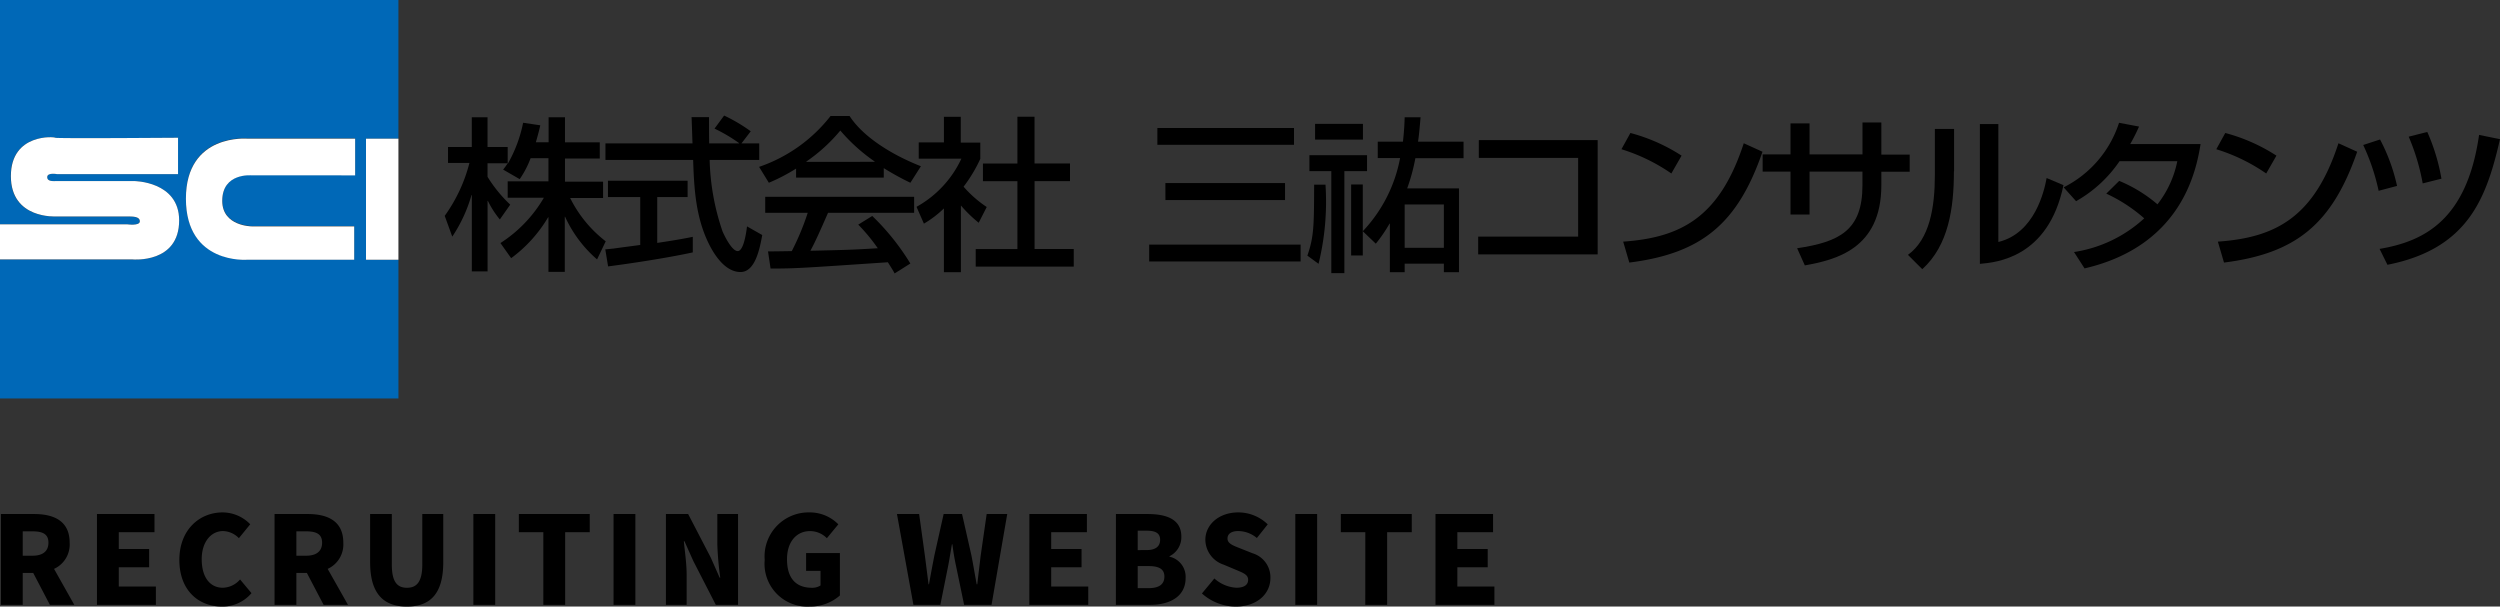 <svg xmlns="http://www.w3.org/2000/svg" width="246.113" height="59.713" viewBox="0 0 246.113 59.713">
  <rect x="0" y="0" width="246.113" height="59.713" fill="#333333" stroke="none"/>
  <g id="logo_foot_sp" transform="translate(-33 -6831.354)">
    <g id="グループ_18499" data-name="グループ 18499" transform="translate(33 6831.354)">
      <g id="logo_sanyu">
        <g id="グループ_14485" data-name="グループ 14485">
          <path id="パス_45646" data-name="パス 45646" d="M36.031,13.653h3.192V0H0V22.084H12.491s1.255.186,1.255-.294-.682-.48-1.255-.48H5.517s-4.463.294-4.463-3.967,4.37-3.874,4.37-3.781,12.1,0,12.1,0v3.58H5.61s-.961-.186-.961.294.682.387.961.387h7.563s4.463,0,4.463,3.874c0,4.262-4.556,3.843-4.556,3.843H0V39.224H39.224V25.571H36.031Zm-1.069,3.58H24.8s-2.913-.294-2.913,2.511c0,2.511,2.913,2.511,2.913,2.511H34.869V25.54H24.315s-6.013.48-6.013-6.013,6.106-5.9,6.106-5.9H34.962Z" fill="#0068b7"/>
          <path id="パス_45647" data-name="パス 45647" d="M13.08,20.748s4.556.418,4.556-3.843c0-3.874-4.463-3.874-4.463-3.874H5.61c-.294,0-.961.093-.961-.387s.961-.294.961-.294H17.527V8.768s-12.1.093-12.1,0-4.355-.48-4.355,3.781,4.463,3.967,4.463,3.967h6.974c.589,0,1.255,0,1.255.48s-1.255.294-1.255.294H0v3.456H13.08Z" transform="translate(0 4.792)" fill="#fff"/>
          <path id="パス_45648" data-name="パス 45648" d="M11.81,14.719c0,6.493,6.013,6.013,6.013,6.013H28.377V17.447H18.3s-2.914,0-2.914-2.511c0-2.805,2.914-2.511,2.914-2.511H28.47V8.815H17.916S11.81,8.241,11.81,14.719Z" transform="translate(6.492 4.839)" fill="#fff"/>
          <rect id="長方形_7991" data-name="長方形 7991" width="3.192" height="11.917" transform="translate(36.031 13.653)" fill="#fff"/>
        </g>
        <g id="グループ_14486" data-name="グループ 14486" transform="translate(43.78 11.375)">
          <path id="パス_45649" data-name="パス 45649" d="M36.7,11.495a9.348,9.348,0,0,1-1.069,2.046L34,12.6a5.722,5.722,0,0,0,.449-.62H32.465v1.333A13.561,13.561,0,0,0,34.7,16.051l-1.023,1.457A9.034,9.034,0,0,1,32.5,15.679h-.031v6.943h-1.55V15.106h-.031A14.554,14.554,0,0,1,28.994,19.2l-.744-2.046a15.41,15.41,0,0,0,2.433-5.207H28.575V10.379h2.34V7.45h1.55v2.929h1.984v1.612h.031a13.421,13.421,0,0,0,1.488-4l1.689.248c-.093.449-.232.961-.434,1.674h1.255V7.45H40.09V9.914h3.425v1.6H40.09v2.278h3.75V15.4H40.6a12.241,12.241,0,0,0,3.5,4.262l-.852,1.782a12.334,12.334,0,0,1-3.146-4.2h-.031v5.424H38.463V17.291h-.031A13.537,13.537,0,0,1,34.79,21.32l-1.054-1.488a13.2,13.2,0,0,0,4.277-4.463H34.449V13.757h4.014V11.479H36.7Z" transform="translate(-28.25 -7.28)"/>
          <path id="パス_45650" data-name="パス 45650" d="M51.855,10.083h1.751V11.71H48.725A23.365,23.365,0,0,0,50,18.762c.2.449.914,1.922,1.488,1.922.589,0,.852-1.875.914-2.433l1.5.852c-.232,1.255-.666,3.642-2.139,3.642-1.581,0-2.65-1.875-3.037-2.619-1.41-2.743-1.534-5.734-1.627-8.415H38.466V10.083h8.57c-.031-.868-.077-2.325-.093-2.588h1.72c0,.837,0,1.426.015,2.588h2.944v-.031a15.769,15.769,0,0,0-2.418-1.426L50.15,7.34A16.083,16.083,0,0,1,52.77,8.89ZM38.45,20.513c.4-.031.589-.062.806-.077.387-.062,2.216-.294,2.635-.356V15.368H38.713V13.756h7.842v1.612H43.564v4.51c1.875-.279,2.867-.465,3.5-.6v1.534c-2.635.573-6.385,1.131-8.338,1.379Z" transform="translate(-22.643 -7.34)"/>
          <path id="パス_45651" data-name="パス 45651" d="M61.563,22.867c-.2-.372-.248-.434-.666-1.1-8.524.573-9.081.62-11.546.62L49.1,20.7c.341,0,1.565-.015,2.34-.031A25.19,25.19,0,0,0,53.009,16.9H48.824V15.32h14.66V16.9H55.008c-.79,1.8-1.24,2.821-1.736,3.735,3.347-.077,4.138-.093,6.633-.248a17.714,17.714,0,0,0-1.922-2.325l1.379-.852a23.427,23.427,0,0,1,3.75,4.68Zm-9.7-10.321a18.251,18.251,0,0,1-2.681,1.395l-.961-1.565A15.111,15.111,0,0,0,55.256,7.37h1.875c1.209,1.891,3.859,3.7,7.02,4.944l-1.038,1.627A27.169,27.169,0,0,1,60.494,12.5v.93H51.862v-.883ZM59.6,11.88v-.031A17.518,17.518,0,0,1,56.217,8.8a16.29,16.29,0,0,1-3.347,3.053v.031Z" transform="translate(-17.272 -7.324)"/>
          <path id="パス_45652" data-name="パス 45652" d="M62.575,22.716H60.917V16.439a10.427,10.427,0,0,1-1.968,1.5l-.728-1.658a10.455,10.455,0,0,0,4.417-4.742h-4.2v-1.6h2.48V7.42h1.658V9.962H64.5v1.6A14.381,14.381,0,0,1,62.854,14.3a11.339,11.339,0,0,0,2.278,2l-.79,1.55a13.116,13.116,0,0,1-1.751-1.7v6.571Zm5.564-15.3h1.7v4.6H73.33v1.736H69.843v6.679H73.7v1.736H64.047V20.438h4.107V13.758H64.76V12.023h3.394V7.42Z" transform="translate(-11.774 -7.296)"/>
          <path id="パス_45653" data-name="パス 45653" d="M73.806,8.13H87.258V9.788H73.806Zm.79,5.424H86.374v1.674H74.6ZM73,19.614H87.908v1.658H73Z" transform="translate(-3.649 -6.906)"/>
          <path id="パス_45654" data-name="パス 45654" d="M92.258,7.45c-.062.713-.124,1.55-.248,2.4h4.479v1.627H91.746a18.668,18.668,0,0,1-.806,2.975h5.1V22.7H94.551v-.837H90.692V22.7H89.236V17.926H89.2a14.47,14.47,0,0,1-1.348,1.968L86.57,18.67a14.306,14.306,0,0,0,3.673-7.206h-2.2V9.852h2.48c.124-1.1.155-1.844.17-2.4Zm-1.565,8.586V20.3h3.859V16.036Z" transform="translate(3.81 -7.28)"/>
          <path id="パス_45655" data-name="パス 45655" d="M105.662,8.9V20.151H93.9V18.4h9.841V10.651H93.962V8.9Z" transform="translate(7.84 -6.482)"/>
          <path id="パス_45656" data-name="パス 45656" d="M107.913,12.433A17.882,17.882,0,0,0,103,10.046l.883-1.6a17.52,17.52,0,0,1,5.037,2.232Zm-4.742,6.71c5.657-.4,9.484-2.356,11.871-9.686l1.844.837c-2.449,7.1-6,10.011-13.111,10.91Z" transform="translate(12.843 -6.73)"/>
          <path id="パス_45657" data-name="パス 45657" d="M121.78,7.78h1.875v3.161h2.79v1.689h-2.79v1.333c0,6.292-4.541,7.346-7.532,7.888l-.759-1.689c4.153-.62,6.431-1.751,6.431-6.183V12.615h-5.207v4.231h-1.875V12.615H111.97V10.926h2.743V7.873h1.875v3.053H121.8V7.78Z" transform="translate(17.774 -7.098)"/>
          <path id="パス_45658" data-name="パス 45658" d="M125.725,12.529c0,3.626-.527,7.3-3.115,9.639l-1.41-1.41c2.139-1.55,2.65-4.665,2.65-7.873V8.36h1.891v4.169Zm4.386,6.958c3.564-.868,4.51-5.006,4.742-6.292l1.658.7c-1.488,7.191-6.679,7.609-8.229,7.749V7.88H130.1V19.488Z" transform="translate(22.848 -7.043)"/>
          <path id="パス_45659" data-name="パス 45659" d="M136.561,13.519a14.046,14.046,0,0,1,3.766,2.309,10.109,10.109,0,0,0,1.953-4.246h-5.688a12.721,12.721,0,0,1-4.277,3.936l-1.224-1.364A10.838,10.838,0,0,0,136.545,7.8l1.968.372a17.832,17.832,0,0,1-.868,1.72h6.927c-.418,2.557-1.813,10.011-11.422,12.243l-1.038-1.612a13.126,13.126,0,0,0,6.912-3.316,15.41,15.41,0,0,0-3.735-2.433Z" transform="translate(28.285 -7.087)"/>
          <path id="パス_45660" data-name="パス 45660" d="M145.7,12.433a17.881,17.881,0,0,0-4.913-2.387l.883-1.6a17.52,17.52,0,0,1,5.037,2.232Zm-4.758,6.71c5.657-.4,9.484-2.356,11.871-9.686l1.844.837c-2.464,7.1-6,10.011-13.111,10.91Z" transform="translate(33.617 -6.73)"/>
          <path id="パス_45661" data-name="パス 45661" d="M151.639,14.176a20.869,20.869,0,0,0-1.519-4.51l1.658-.542a17.975,17.975,0,0,1,1.674,4.572Zm4.339-.728a21.25,21.25,0,0,0-1.379-4.6l1.829-.465a19.391,19.391,0,0,1,1.395,4.6Zm-4.246,6.447c4.4-.744,8.6-2.852,9.794-11.22l2.061.418c-1.317,5.719-3.084,10.786-11.081,12.367Z" transform="translate(38.746 -6.768)"/>
          <path id="パス_45662" data-name="パス 45662" d="M88.505,13.836v6.989H87.358V13.836Zm-5.238-2.883h5.657v1.565H86.692V22.561H85.406V12.519H83.251V10.954Zm.542-3.084h4.711V9.42H83.809Zm1.023,5.966a25.653,25.653,0,0,1-.682,7.811l-1.1-.806c.651-1.891.651-2.929.666-6.989h1.116Z" transform="translate(1.875 -7.049)"/>
        </g>
      </g>
    </g>
    <path id="パス_54621" data-name="パス 54621" d="M1.032,0H3.18V-3.144H4.212L5.856,0h2.4L6.264-3.54A2.643,2.643,0,0,0,7.8-6.12c0-2.16-1.584-2.82-3.492-2.82H1.032ZM3.18-4.836v-2.4h.96c1.02,0,1.572.276,1.572,1.116S5.16-4.836,4.14-4.836ZM10.488,0h5.8V-1.8H12.636V-3.7h2.988V-5.5H12.636V-7.152h3.516V-8.94H10.488Zm12.3.168A3.715,3.715,0,0,0,25.7-1.152L24.576-2.5a2.3,2.3,0,0,1-1.7.816c-1.26,0-2.076-1.032-2.076-2.808,0-1.74.948-2.772,2.1-2.772a2.265,2.265,0,0,1,1.56.7l1.116-1.368A3.8,3.8,0,0,0,22.86-9.1c-2.268,0-4.26,1.7-4.26,4.68C18.6-1.392,20.52.168,22.788.168ZM27.972,0H30.12V-3.144h1.032L32.8,0h2.4L33.2-3.54A2.643,2.643,0,0,0,34.74-6.12c0-2.16-1.584-2.82-3.492-2.82H27.972ZM30.12-4.836v-2.4h.96c1.02,0,1.572.276,1.572,1.116S32.1-4.836,31.08-4.836ZM41,.168C43.38.168,44.58-1.188,44.58-4.2V-8.94H42.516v4.968c0,1.692-.54,2.292-1.512,2.292s-1.488-.6-1.488-2.292V-8.94H37.38V-4.2C37.38-1.188,38.616.168,41,.168ZM47.544,0h2.148V-8.94H47.544Zm6.888,0H56.58V-7.152H59V-8.94H52.02v1.788h2.412Zm6.912,0h2.148V-8.94H61.344ZM66.5,0h2.04V-2.964c0-1.08-.18-2.3-.276-3.3h.06L69.2-4.308,71.412,0H73.6V-8.94h-2.04v2.964a30.993,30.993,0,0,0,.288,3.3h-.06l-.876-1.98L68.688-8.94H66.5ZM80.652.168A4.418,4.418,0,0,0,83.628-.924V-5.1H80.3v1.752H81.72v1.44a1.507,1.507,0,0,1-.84.228c-1.668,0-2.46-1.032-2.46-2.808,0-1.74.948-2.772,2.268-2.772a2.32,2.32,0,0,1,1.656.7l1.128-1.368A3.943,3.943,0,0,0,80.616-9.1a4.333,4.333,0,0,0-4.392,4.68A4.211,4.211,0,0,0,80.652.168ZM90.864,0h2.652l.78-3.888c.132-.684.24-1.4.36-2.076H94.7c.084.672.2,1.392.348,2.076L95.856,0h2.7L100.1-8.94H98.076l-.588,4.08c-.108.924-.228,1.872-.336,2.832h-.06c-.18-.96-.336-1.92-.516-2.832l-.924-4.08H93.84l-.912,4.08c-.18.924-.36,1.872-.528,2.832h-.048c-.12-.96-.24-1.9-.36-2.832l-.564-4.08H89.244Zm11.412,0h5.8V-1.8h-3.648V-3.7h2.988V-5.5h-2.988V-7.152h3.516V-8.94h-5.664Zm8.52,0h3.372c1.944,0,3.492-.816,3.492-2.64a2.025,2.025,0,0,0-1.584-2.1v-.048A2.085,2.085,0,0,0,117.24-6.72c0-1.716-1.476-2.22-3.324-2.22H110.8Zm2.148-5.388V-7.3h.888c.9,0,1.32.264,1.32.9,0,.612-.408,1.008-1.32,1.008Zm0,3.744V-3.816h1.068c1.044,0,1.56.3,1.56,1.032,0,.768-.528,1.14-1.56,1.14ZM122.6.168c2.16,0,3.408-1.308,3.408-2.8a2.468,2.468,0,0,0-1.764-2.448l-1.116-.444c-.792-.312-1.344-.5-1.344-1.008,0-.468.4-.732,1.056-.732a2.9,2.9,0,0,1,1.836.684l1.068-1.344a4.155,4.155,0,0,0-2.9-1.176c-1.9,0-3.24,1.2-3.24,2.7a2.615,2.615,0,0,0,1.812,2.448l1.14.48c.768.324,1.26.492,1.26,1.008,0,.48-.372.78-1.164.78a3.55,3.55,0,0,1-2.16-.912l-1.224,1.476A5,5,0,0,0,122.6.168ZM128.46,0h2.148V-8.94H128.46Zm6.888,0H137.5V-7.152h2.424V-8.94h-6.984v1.788h2.412Zm6.912,0h5.8V-1.8h-3.648V-3.7H147.4V-5.5h-2.988V-7.152h3.516V-8.94H142.26Z" transform="translate(32.057 6890.898)"/>
  </g>
</svg>
